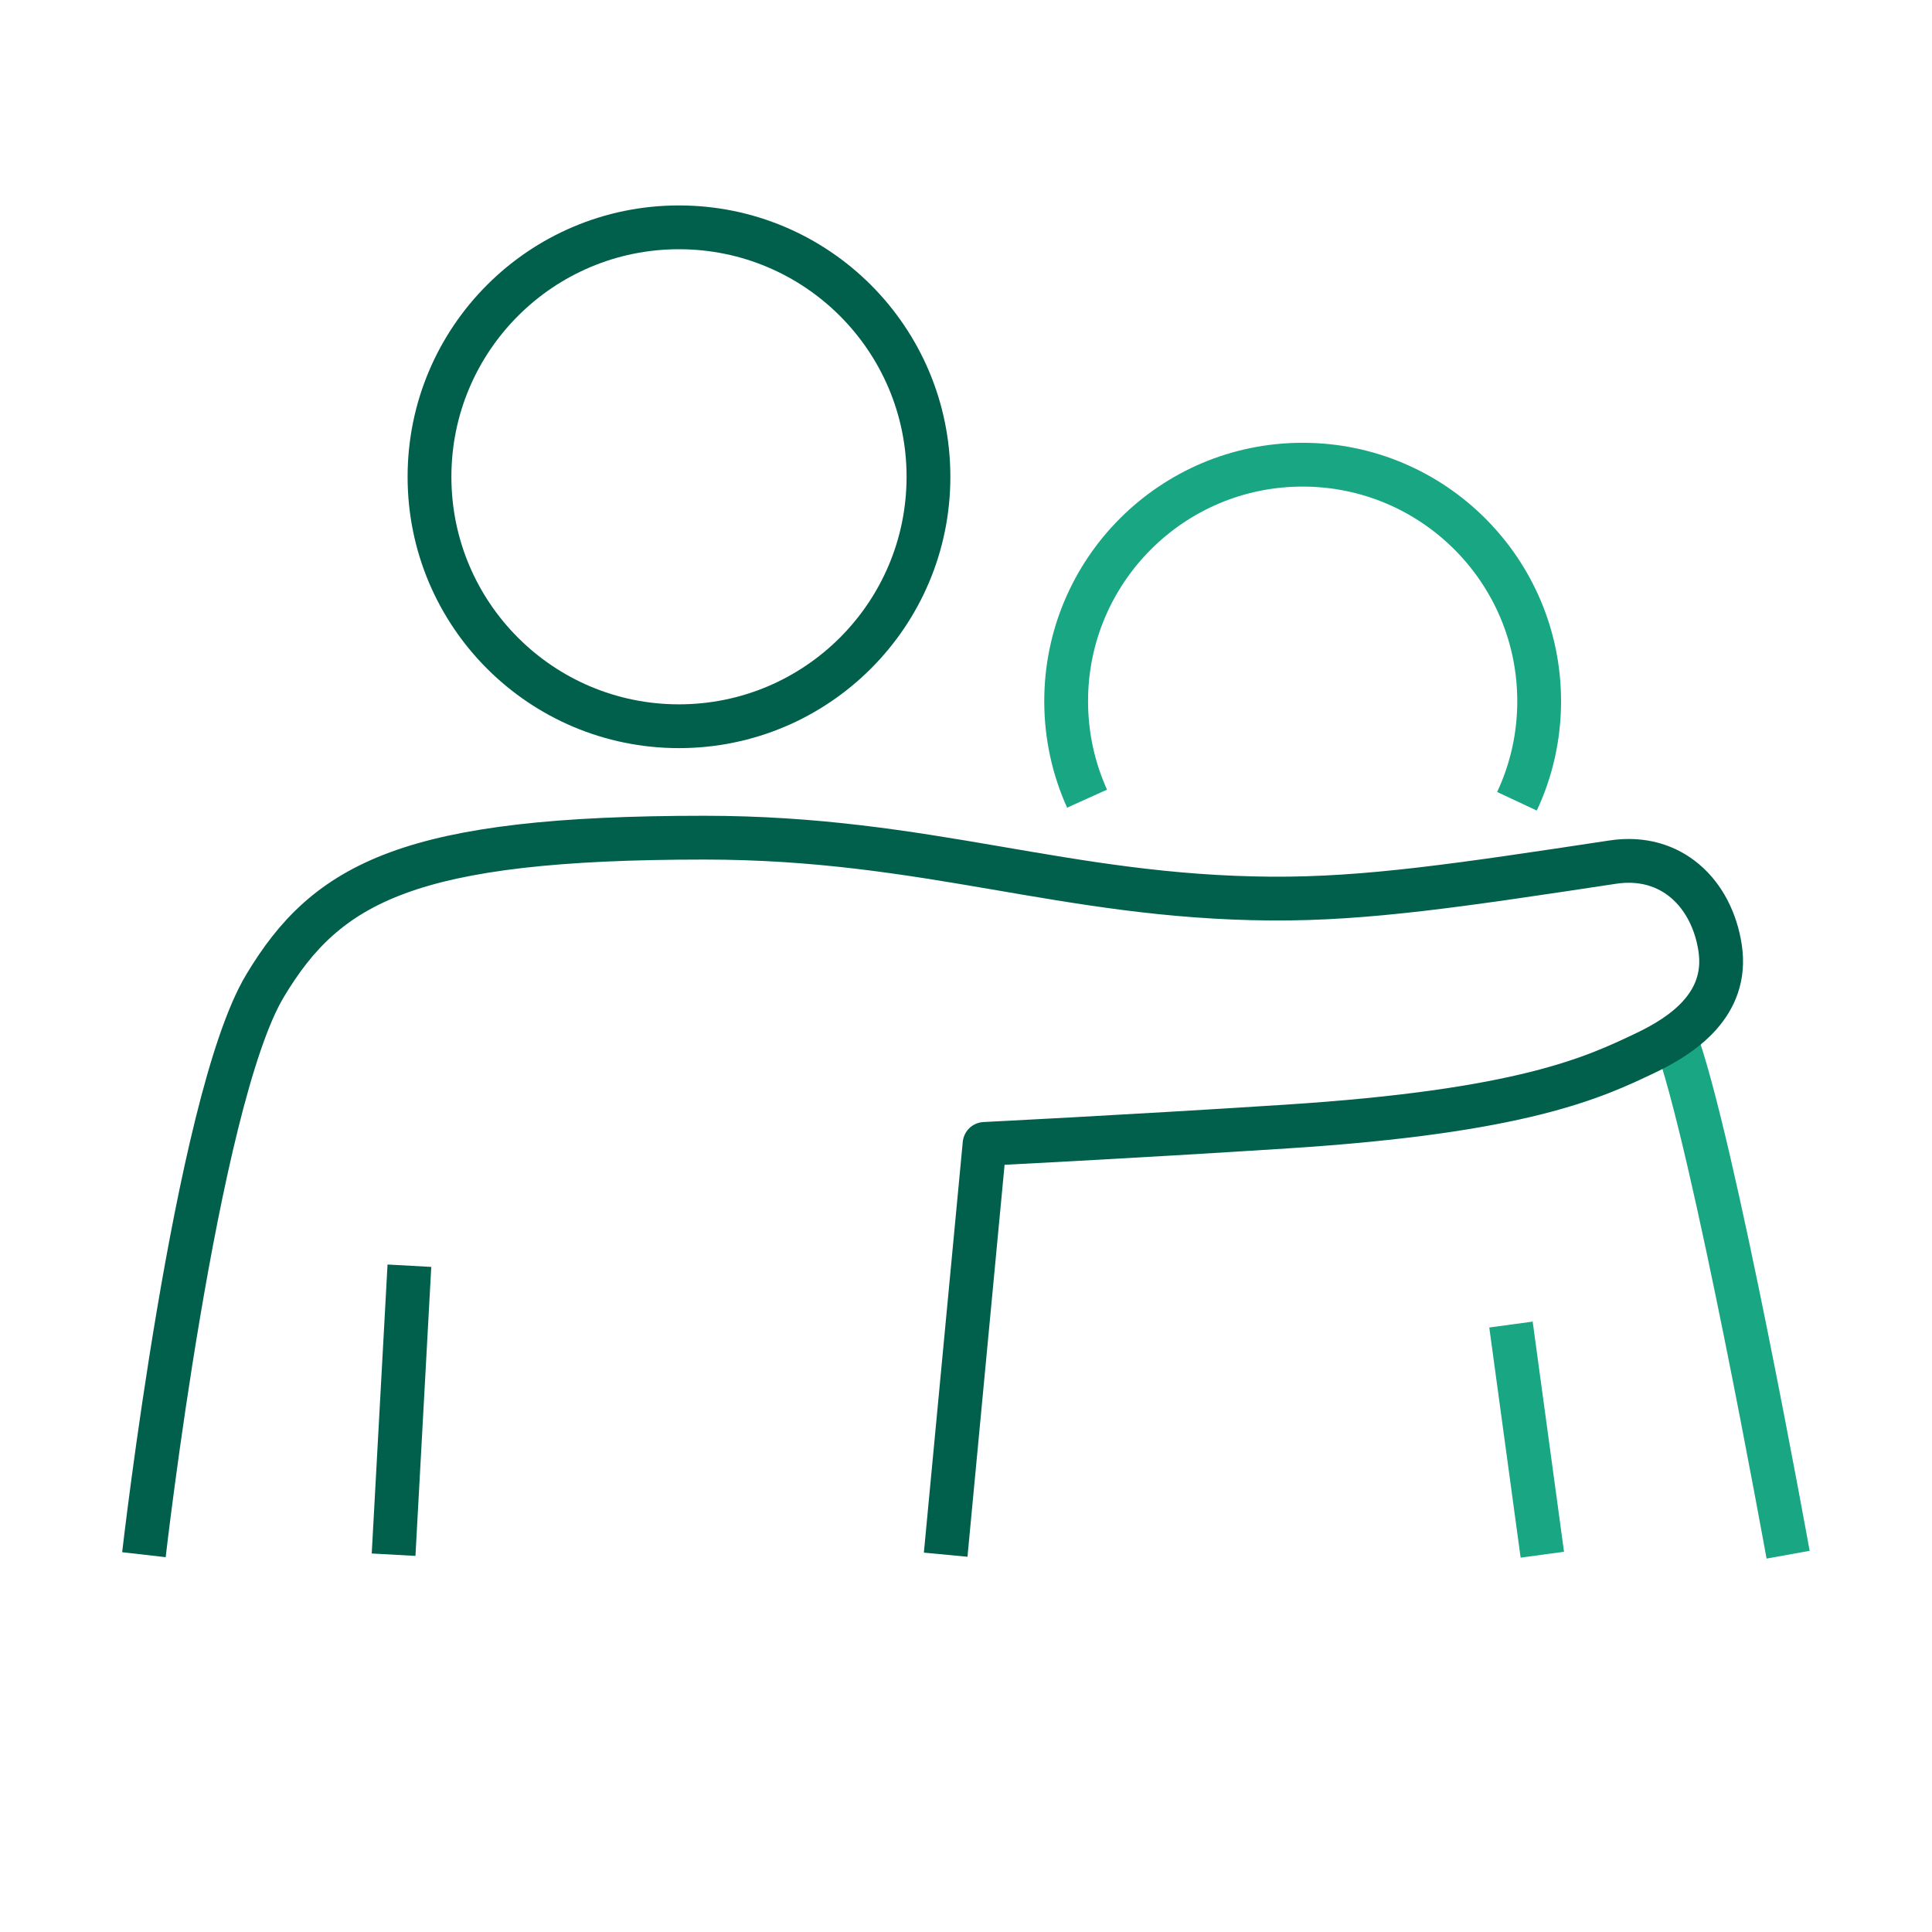 <?xml version="1.0" encoding="UTF-8"?><svg id="a" xmlns="http://www.w3.org/2000/svg" viewBox="0 0 75 75"><defs><style>.b{stroke:#19a683;}.b,.c{fill:none;stroke-linejoin:round;stroke-width:1.7px;}.c{stroke:#00604b;}</style></defs><path class="b" d="m69.414,60.353s-2.918-16.169-4.4-20.116"/><line class="b" x1="58.656" y1="51.419" x2="59.873" y2="60.353"/><path class="c" d="m36.711,60.353l1.51-15.947s5.541-.275,11.719-.674c9.178-.588,11.943-1.905,13.947-2.861,1.396-.665,3.225-1.863,2.887-4.076-.32-2.1-1.883-3.674-4.166-3.328-5.939.898-9.541,1.439-13.244,1.416-8.062-.055-13.326-2.365-22.024-2.365-11.432,0-14.65,1.727-17.062,5.768-2.678,4.49-4.691,22.067-4.691,22.067"/><line class="c" x1="15.893" y1="49.135" x2="15.279" y2="60.353"/><path class="c" d="m26.357,8.825c-5.348,0-9.684,4.335-9.684,9.685s4.336,9.682,9.684,9.682,9.686-4.335,9.686-9.682-4.336-9.685-9.686-9.685Z"/><path class="b" d="m58.889,31.105c.553-1.18.861-2.496.861-3.884,0-5.069-4.111-9.182-9.182-9.182s-9.18,4.112-9.18,9.182c0,1.349.291,2.629.812,3.783"/></svg>